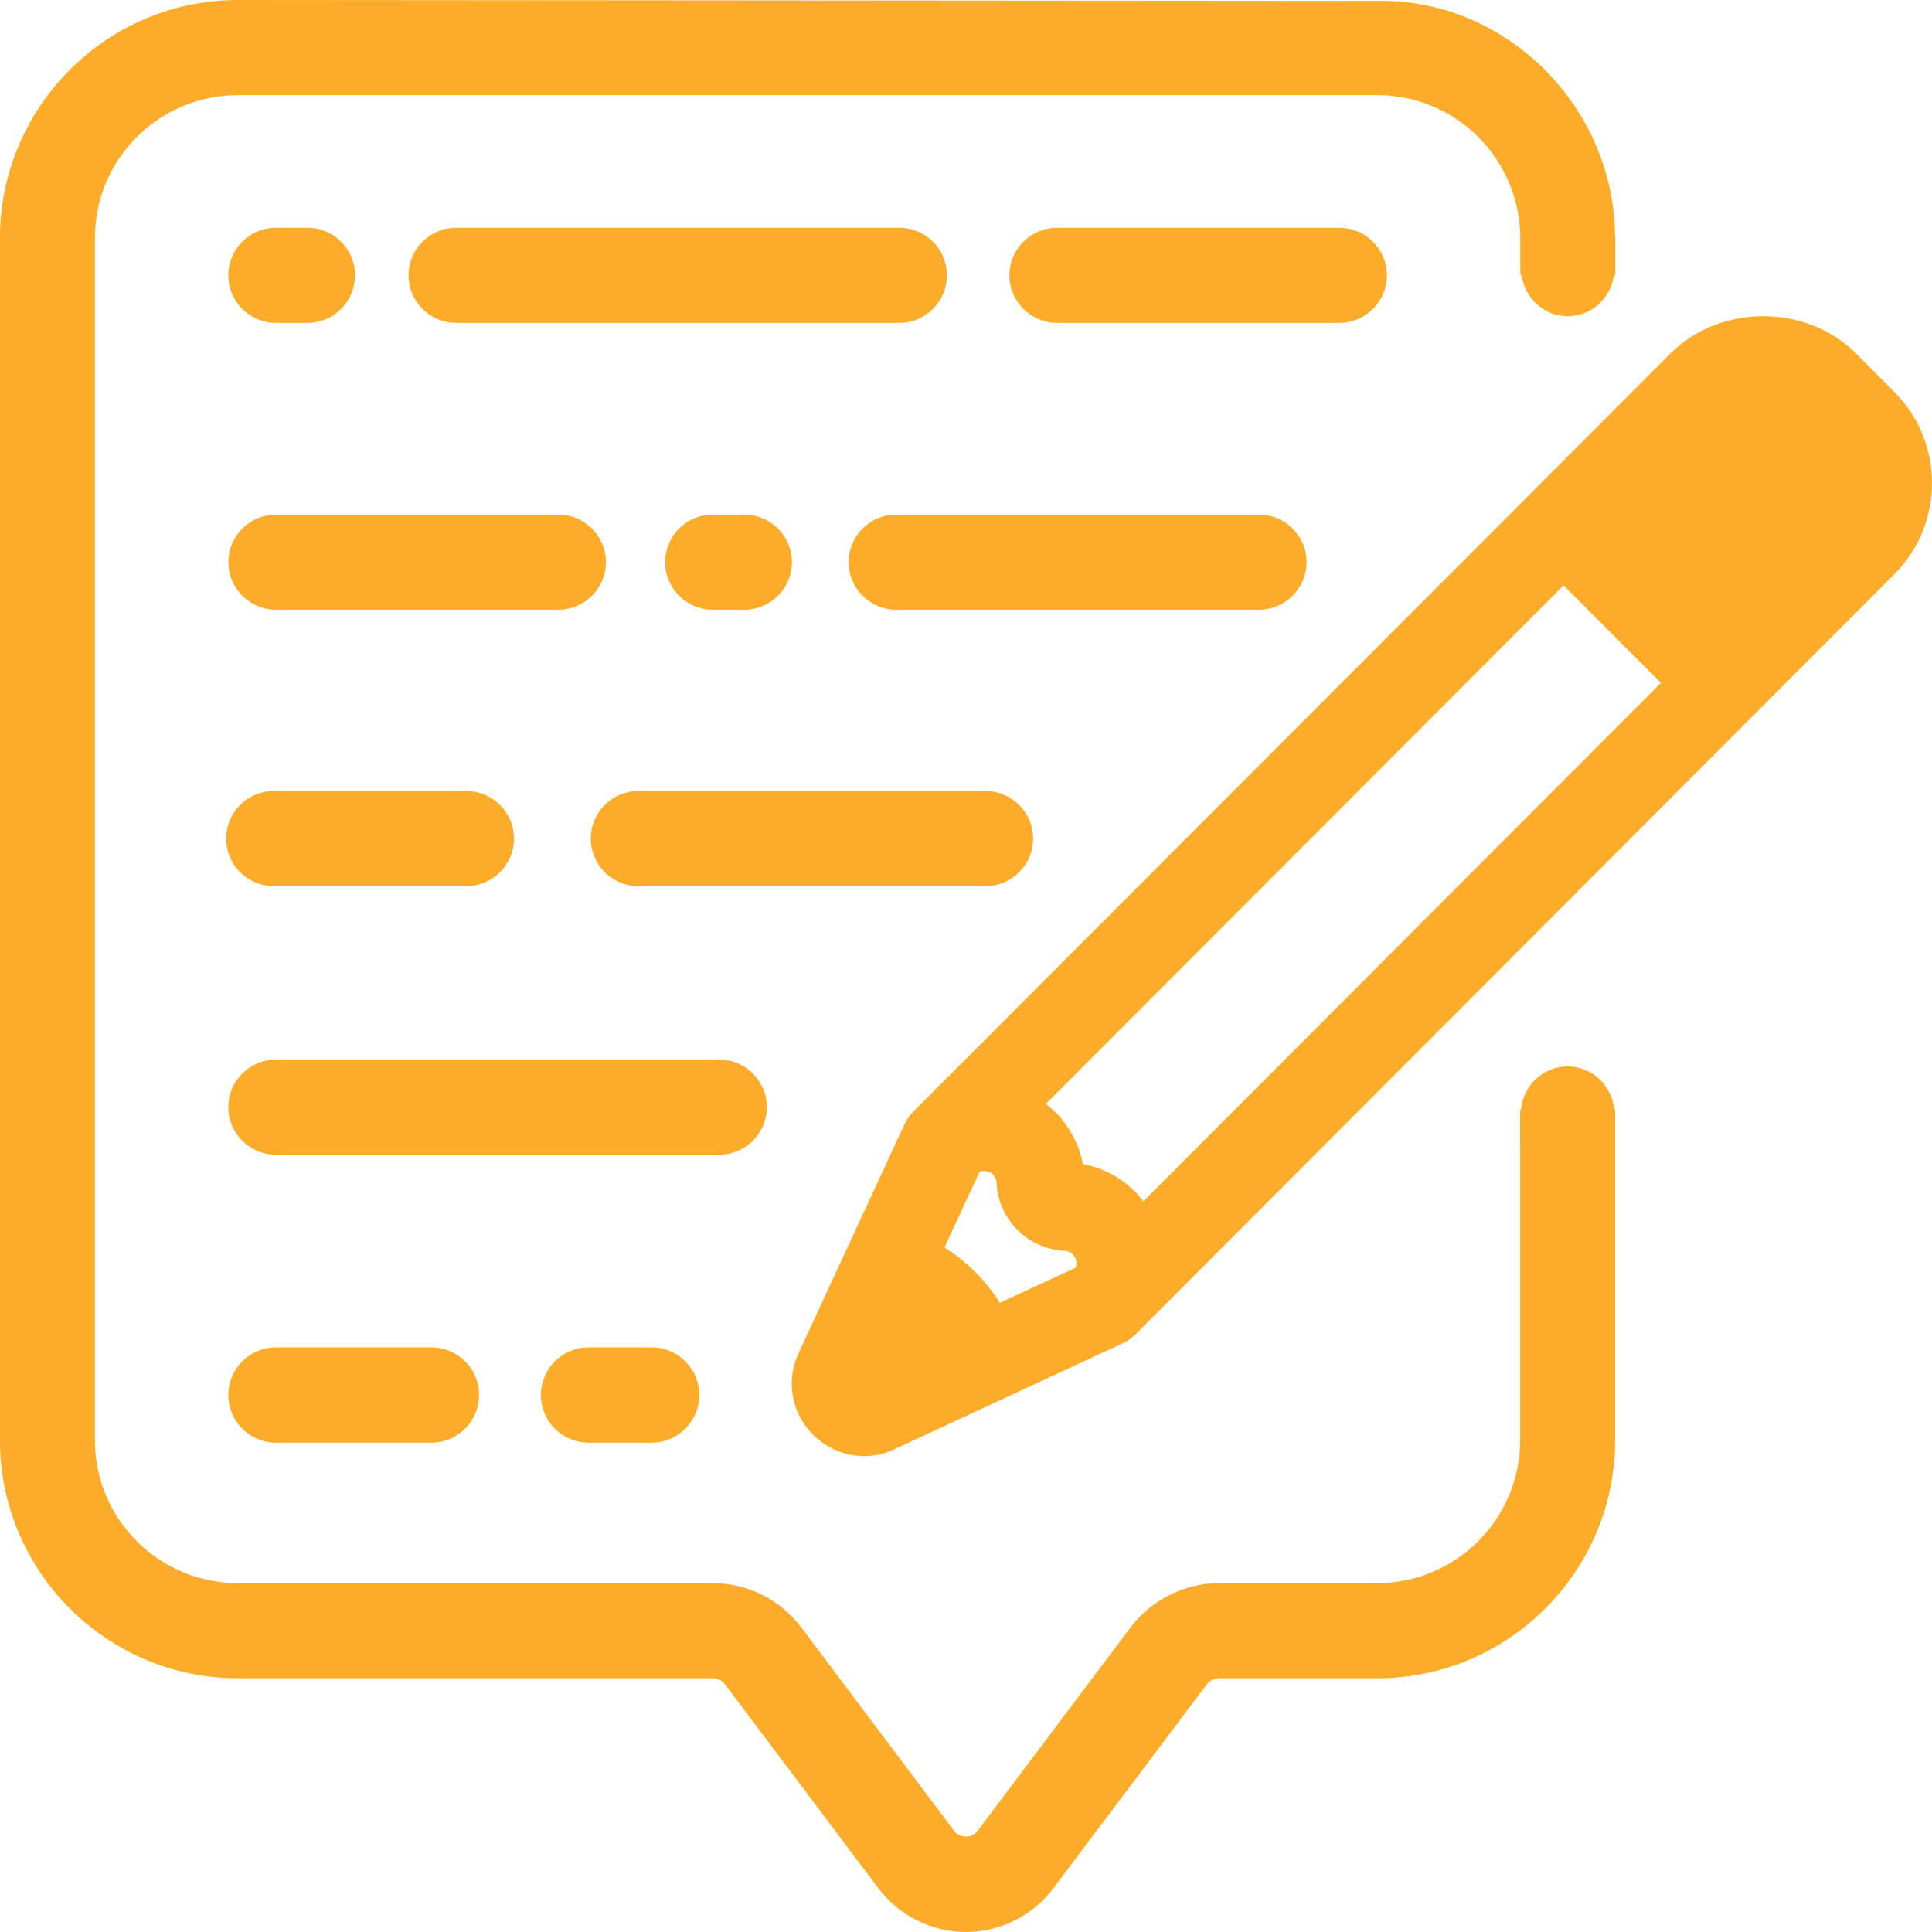 <?xml version="1.0" encoding="utf-8"?>
<!-- Generator: Adobe Illustrator 16.0.0, SVG Export Plug-In . SVG Version: 6.00 Build 0)  -->
<!DOCTYPE svg PUBLIC "-//W3C//DTD SVG 1.1//EN" "http://www.w3.org/Graphics/SVG/1.1/DTD/svg11.dtd">
<svg version="1.1" id="Calque_1" xmlns="http://www.w3.org/2000/svg" xmlns:xlink="http://www.w3.org/1999/xlink" x="0px" y="0px"
	 width="24px" height="24px" viewBox="244 244 24 24" enable-background="new 244 244 24 24" xml:space="preserve">
<path fill="#fdac2a" d="M247.82,246.83h-0.394c-0.325,0-0.59,0.265-0.59,0.59c0,0.326,0.265,0.591,0.59,0.591h0.394
	c0.326,0,0.59-0.265,0.59-0.591C248.411,247.095,248.146,246.83,247.82,246.83z"/>
<path fill="#fdac2a" d="M255.173,246.83h-5.508c-0.325,0-0.59,0.265-0.59,0.59c0,0.326,0.265,0.591,0.59,0.591h5.508
	c0.325,0,0.59-0.265,0.59-0.591C255.763,247.095,255.498,246.83,255.173,246.83z"/>
<path fill="#fdac2a" d="M260.639,246.83h-3.51c-0.324,0-0.59,0.265-0.59,0.59c0,0.326,0.266,0.591,0.59,0.591h3.51
	c0.324,0,0.59-0.265,0.59-0.591C261.229,247.095,260.963,246.83,260.639,246.83z"/>
<path fill="#fdac2a" d="M252.097,260.738h-0.788c-0.325,0-0.59,0.265-0.59,0.592c0,0.325,0.265,0.591,0.59,0.591h0.788
	c0.325,0,0.59-0.266,0.59-0.591C252.687,261.003,252.422,260.738,252.097,260.738z"/>
<path fill="#fdac2a" d="M249.361,260.738h-1.935c-0.325,0-0.59,0.265-0.59,0.592c0,0.325,0.265,0.591,0.59,0.591h1.935
	c0.325,0,0.59-0.266,0.59-0.591C249.951,261.003,249.687,260.738,249.361,260.738z"/>
<path fill="#fdac2a" d="M252.853,250.393h0.394c0.325,0,0.591,0.265,0.591,0.59c0,0.326-0.266,0.591-0.591,0.591h-0.394
	c-0.326,0-0.59-0.265-0.59-0.591C252.263,250.657,252.526,250.393,252.853,250.393z"/>
<path fill="#fdac2a" d="M255.132,250.393h4.509c0.324,0,0.59,0.265,0.59,0.59c0,0.326-0.266,0.591-0.59,0.591h-4.509
	c-0.325,0-0.59-0.265-0.59-0.591C254.542,250.657,254.807,250.393,255.132,250.393z"/>
<path fill="#fdac2a" d="M247.427,250.393h3.51c0.324,0,0.59,0.265,0.59,0.59c0,0.326-0.266,0.591-0.59,0.591h-3.51
	c-0.324,0-0.59-0.265-0.59-0.591C246.837,250.657,247.103,250.393,247.427,250.393z"/>
<path fill="#fdac2a" d="M247.4,253.827h2.394c0.325,0,0.591,0.265,0.591,0.59c0,0.326-0.266,0.591-0.591,0.591H247.4
	c-0.326,0-0.59-0.265-0.59-0.591C246.81,254.091,247.074,253.827,247.4,253.827z"/>
<path fill="#fdac2a" d="M251.929,253.827h4.315c0.324,0,0.59,0.265,0.59,0.59c0,0.326-0.266,0.591-0.59,0.591h-4.315
	c-0.325,0-0.59-0.265-0.59-0.591C251.339,254.091,251.604,253.827,251.929,253.827z"/>
<path fill="#fdac2a" d="M247.426,257.163h5.51c0.324,0,0.59,0.265,0.59,0.59c0,0.326-0.266,0.591-0.59,0.591h-5.51
	c-0.324,0-0.59-0.265-0.59-0.591C246.836,257.428,247.102,257.163,247.426,257.163z"/>
<path fill="#fdac2a" d="M267.531,248.868l-0.499-0.501c-0.612-0.585-1.645-0.586-2.26,0.003l-9.428,9.441
	c-0.043,0.045-0.081,0.098-0.11,0.159l-1.301,2.812c-0.177,0.349-0.109,0.768,0.167,1.04c0.167,0.169,0.398,0.266,0.635,0.266
	c0.137,0,0.273-0.032,0.389-0.091l2.816-1.307c0.062-0.026,0.116-0.064,0.162-0.11l9.429-9.446
	C268.156,250.509,268.156,249.492,267.531,248.868z M264.633,252.483l-6.429,6.44c-0.184-0.241-0.451-0.406-0.752-0.462
	c-0.047-0.244-0.165-0.47-0.344-0.648c-0.036-0.035-0.076-0.068-0.116-0.1l6.431-6.441L264.633,252.483z M257.361,259.749
	l-0.941,0.434c-0.175-0.277-0.409-0.511-0.687-0.687l0.436-0.94c0.056-0.02,0.127-0.004,0.165,0.032
	c0.029,0.029,0.044,0.065,0.046,0.105c0.022,0.459,0.385,0.821,0.844,0.845c0.058,0.002,0.108,0.035,0.134,0.088
	C257.376,259.665,257.377,259.71,257.361,259.749z"/>
<path fill="#fdac2a" d="M264.063,246.934c-0.014-1.585-1.307-2.897-2.854-2.923L246.95,244c-1.625,0.002-2.948,1.328-2.951,2.955
	v14.938c0.002,1.628,1.326,2.953,2.951,2.955h5.904c0.061,0,0.117,0.029,0.155,0.079l1.896,2.521
	c0.256,0.346,0.665,0.552,1.094,0.552s0.838-0.206,1.092-0.551l1.898-2.522c0.036-0.05,0.096-0.079,0.157-0.079h1.967
	c1.625-0.002,2.949-1.327,2.951-2.955v-3.66v-0.393v-0.059h-0.012c-0.031-0.298-0.273-0.533-0.579-0.533s-0.548,0.235-0.578,0.533
	h-0.011v0.054c0,0.002-0.001,0.003-0.001,0.005v0.393c0,0.002,0.001,0.003,0.001,0.005v3.655c-0.002,0.977-0.797,1.771-1.771,1.773
	h-1.967c-0.431,0-0.843,0.207-1.103,0.552l-1.898,2.525c-0.067,0.095-0.224,0.098-0.296-0.004l-1.896-2.524
	c-0.259-0.344-0.669-0.549-1.099-0.549h-5.904c-0.976-0.002-1.77-0.797-1.771-1.773v-14.938c0.001-0.977,0.795-1.772,1.771-1.773
	h14.164c0.972,0.001,1.764,0.792,1.771,1.764v0.392c0,0.001,0.001,0.003,0.001,0.005v0.078h0.016
	c0.042,0.285,0.276,0.507,0.573,0.507s0.532-0.222,0.574-0.507h0.017v-0.083v-0.383v-0.01
	C264.065,246.94,264.063,246.937,264.063,246.934z"/>
</svg>
